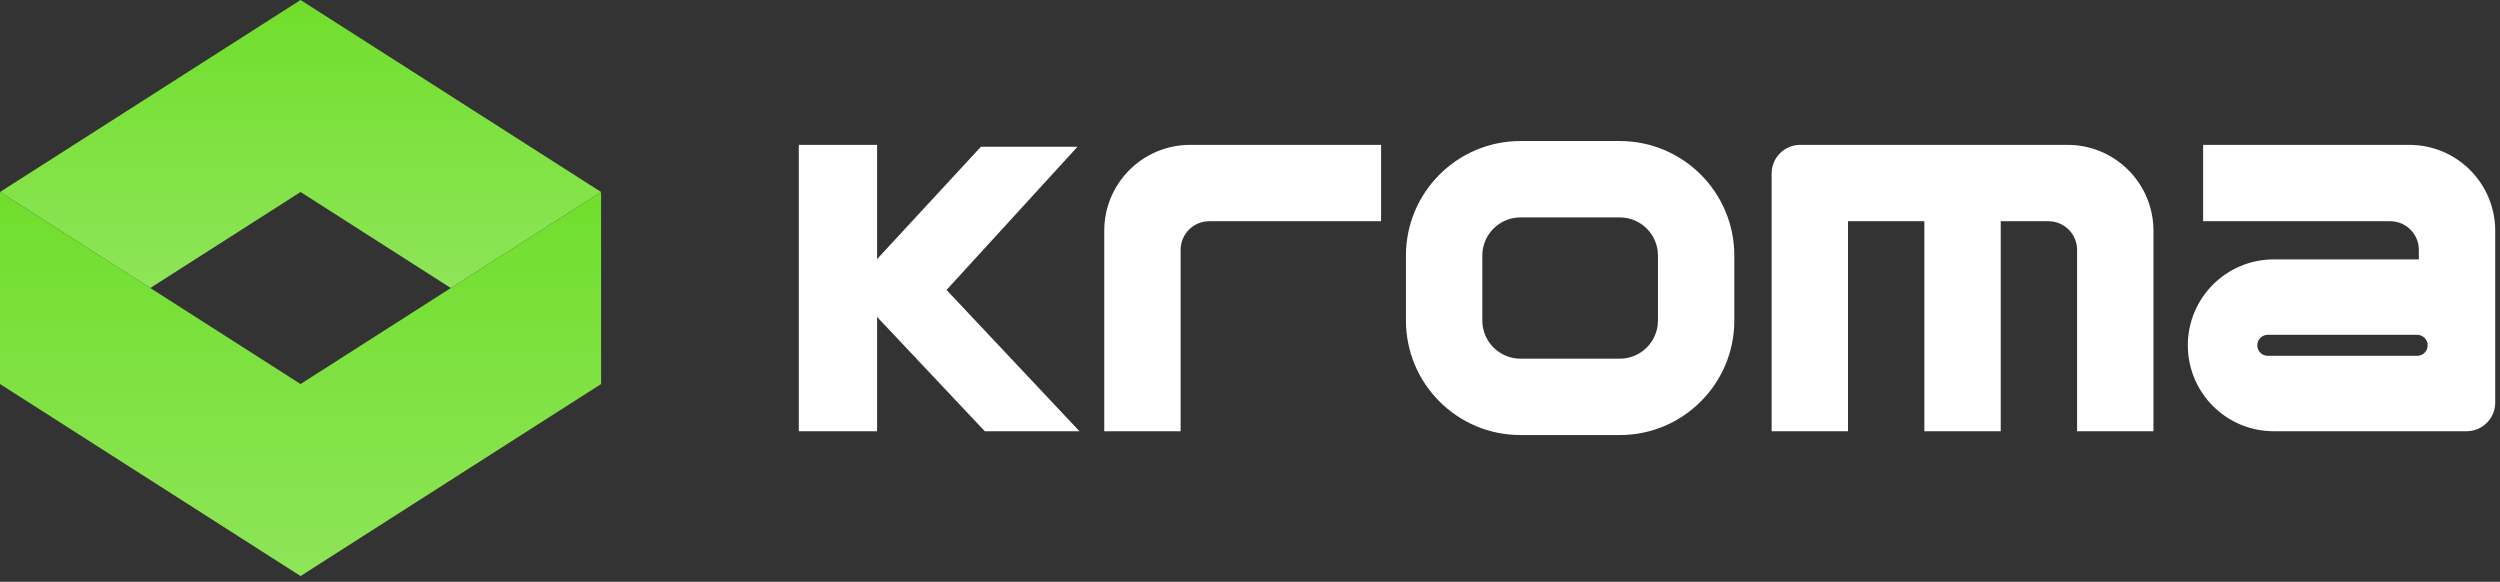 <svg xmlns="http://www.w3.org/2000/svg" fill="none" height="101" viewBox="0 0 434 101" width="434"><rect x="0" y="0" width="434" height="101" fill="#333333" stroke="none"/><path d="M52.177 0L0 33.332L26.087 50.001L52.177 33.332L78.263 50.001L104.35 33.332L52.177 0Z" fill="url(#paint0_linear_35_15)"></path><path d="M104.35 33.331L52.177 66.666L0 33.331V66.666L52.177 100.001L104.35 66.666V33.331Z" fill="url(#paint1_linear_35_15)"></path><path d="M281.193 24.483H263.958C252.974 24.483 244.072 33.386 244.072 44.369V55.639C244.072 66.623 252.974 75.525 263.958 75.525H281.193C292.176 75.525 301.079 66.623 301.079 55.639V44.369C301.079 33.386 292.176 24.483 281.193 24.483ZM287.821 55.639C287.821 59.302 284.852 62.268 281.193 62.268H263.958C260.295 62.268 257.329 59.298 257.329 55.639V44.369C257.329 40.707 260.299 37.741 263.958 37.741H281.193C284.855 37.741 287.821 40.707 287.821 44.369V55.639Z" fill="white"></path><path d="M358.926 25.148H312.526C309.781 25.148 307.555 27.374 307.555 30.119V74.862H320.812V38.405H334.069V74.862H347.326V38.405H355.612C358.357 38.405 360.583 40.631 360.583 43.376V74.862H373.841V40.062C373.841 31.823 367.161 25.148 358.926 25.148Z" fill="white"></path><path d="M191.698 40.062V74.862H204.955V43.376C204.955 40.631 207.181 38.405 209.926 38.405H239.755V25.148H206.612C198.373 25.148 191.698 31.823 191.698 40.062Z" fill="white"></path><path d="M418.255 25.148H382.461V38.405H414.941C417.686 38.405 419.912 40.631 419.912 43.376V45.033H394.722C386.483 45.033 379.807 51.709 379.807 59.948C379.807 68.186 386.487 74.862 394.722 74.862H428.198C430.943 74.862 433.17 72.636 433.17 69.891V40.062C433.17 31.823 426.494 25.148 418.255 25.148ZM419.619 61.772H393.688C392.68 61.772 391.864 60.956 391.864 59.948C391.864 58.94 392.68 58.124 393.688 58.124H419.619C420.627 58.124 421.443 58.94 421.443 59.948C421.443 60.956 420.627 61.772 419.619 61.772Z" fill="white"></path><path d="M187.051 25.477H170.283L152.261 44.979V25.148H138.674V74.862H152.261V55.016L170.961 74.862H187.395L164.318 50.335L187.051 25.477Z" fill="white"></path><defs><linearGradient gradientUnits="userSpaceOnUse" id="paint0_linear_35_15" x1="52.175" x2="52.175" y1="0" y2="50.001"><stop stop-color="#70DE2C"></stop><stop offset="1" stop-color="#8EE558"></stop></linearGradient><linearGradient gradientUnits="userSpaceOnUse" id="paint1_linear_35_15" x1="52.175" x2="52.175" y1="33.331" y2="100.001"><stop stop-color="#70DE2C"></stop><stop offset="1" stop-color="#8EE558"></stop></linearGradient></defs></svg>